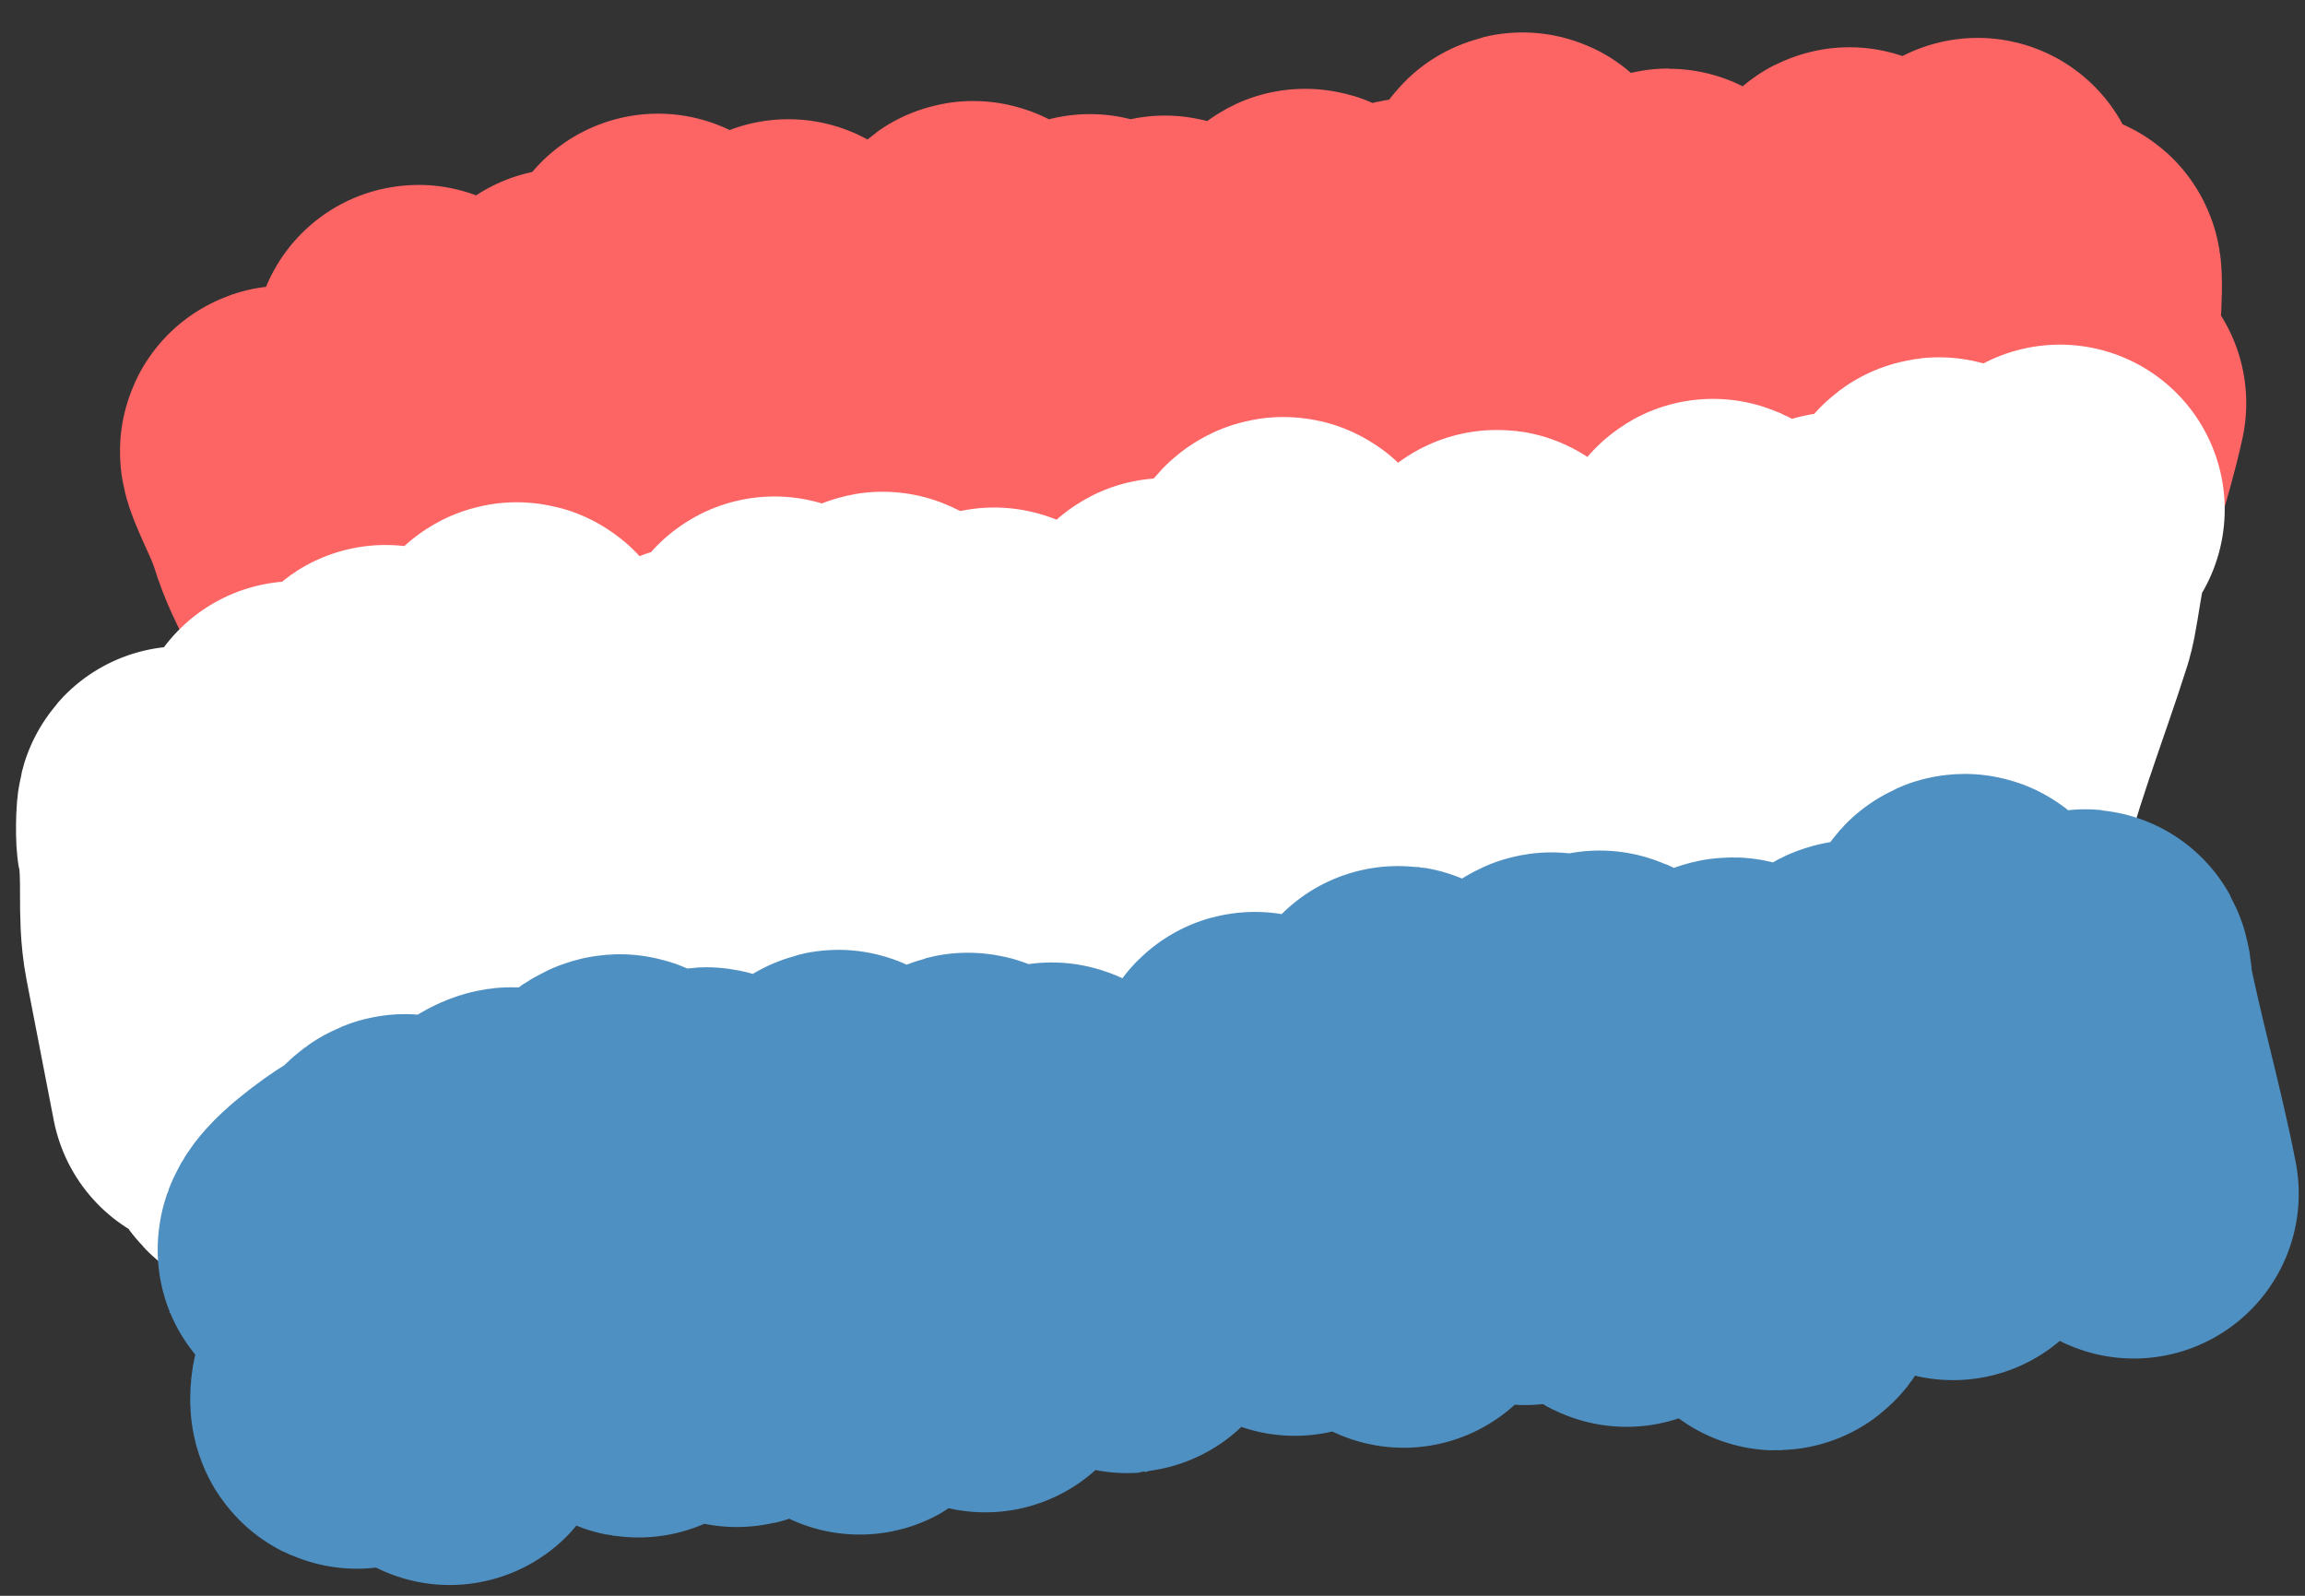 <?xml version="1.0" encoding="UTF-8"?> <svg xmlns="http://www.w3.org/2000/svg" width="78" height="54" viewBox="0 0 78 54" fill="none"><rect x="0" y="0" width="78" height="54" fill="#333333" stroke="none"/><path d="M12.256 21.945C12.437 22.88 13.439 23.334 14.079 23.973C14.838 24.729 16.837 26.152 15.237 24.319C13.637 22.484 11.306 20.009 10.54 17.529C10.322 16.823 9.984 16.204 9.719 15.543C9.35 14.628 10.345 16.093 10.642 16.367C12.239 17.839 13.972 19.139 15.584 20.602C17.037 21.92 18.69 23.207 20.328 24.192C20.45 24.266 21.76 25.285 21.776 24.97C21.806 24.394 21.367 23.87 21.102 23.429C20.451 22.346 19.908 21.2 19.303 20.088C18.386 18.401 17.057 16.863 16.226 15.156C15.692 14.06 15.039 12.883 14.309 12.019C13.541 11.111 15.867 13.809 16.667 14.68C18.213 16.365 19.895 17.838 21.358 19.619C22.349 20.825 23.965 22.043 24.741 23.377C26.023 25.584 22.479 18.76 21.242 16.521C20.782 15.688 20.722 14.513 20.163 13.764C19.916 13.435 19.646 12.785 19.566 12.376C19.508 12.076 19.018 10.673 19.192 11.571C19.427 12.782 20.093 13.923 20.729 14.935C21.826 16.683 23.034 18.343 24.115 20.086C24.666 20.974 25.408 21.5 26.019 22.279C26.24 22.561 26.599 22.982 26.847 23.176C27.034 23.322 26.715 22.623 26.647 22.519C26.163 21.774 25.959 20.878 25.634 20.041C24.345 16.721 23.028 13.35 22.346 9.83C22.138 8.758 22.397 10.093 22.466 10.447C22.881 12.593 23.969 14.761 24.964 16.647C26.146 18.888 27.163 22.06 28.927 23.775C29.276 24.113 29.352 24.592 29.174 23.671C28.869 22.096 28.563 20.521 28.258 18.946C27.675 15.935 27.291 12.828 26.715 9.858C26.542 8.962 26.985 10.78 27.123 11.088C28.289 13.668 28.97 16.753 29.933 19.456C30.441 20.883 32.262 24.968 31.972 23.475C31.185 19.41 31.68 15.596 32.502 11.63C32.667 10.83 32.535 9.822 32.85 9.111C33.062 8.633 33.025 9.766 33.141 10.364C33.796 13.743 34.239 17.158 34.897 20.553C35.072 21.453 35.069 22.567 35.267 23.587C35.37 24.119 35.061 22.522 34.958 21.99C34.617 20.232 35.112 17.854 35.399 16.137C35.571 15.111 35.755 13.852 36.156 12.912C36.428 12.275 36.985 11.728 36.985 10.996C36.985 10.509 36.815 9.054 36.908 9.534C37.129 10.673 37.46 11.86 37.474 13.018C37.503 15.396 37.809 18.09 38.145 20.423C38.246 21.125 38.545 23.972 38.179 21.726C37.842 19.655 38.194 17.407 38.495 15.41C38.764 13.628 38.794 11.528 39.251 9.803C39.481 8.935 39.685 10.096 39.698 10.482C39.754 12.093 39.783 13.713 39.887 15.335C40.072 18.224 40.918 26.852 40.366 24.003C40.095 22.605 40.758 20.589 41.107 19.318C41.827 16.693 42.601 13.98 43.232 11.328C43.413 10.565 43.667 9.49 44.016 8.807C44.474 7.912 43.94 9.941 43.892 10.168C43.494 12.044 43.471 14.089 43.404 16.03C43.365 17.121 43.088 18.353 43.192 19.442C43.244 19.993 43.064 20.56 43.064 21.096C43.064 22.342 42.803 21.483 42.907 20.723C43.488 16.438 46.447 13.309 47.604 9.308C47.871 8.386 47.873 9.244 47.843 9.665C47.699 11.711 47.032 13.781 46.628 15.779C46.18 17.995 45.68 20.16 45.533 22.455C45.493 23.079 45.214 23.561 45.215 24.188C45.215 24.545 45.479 22.646 45.719 22.099C46.953 19.28 47.928 16.307 49.086 13.449C49.839 11.59 50.415 9.562 51.05 7.635C51.267 6.978 51.779 6.019 51.427 7.325C50.239 11.722 49.979 16.466 48.743 20.814C48.49 21.706 48.366 22.608 48.17 23.489C47.829 25.023 49.139 20.537 49.615 19.057C50.55 16.147 51.773 11.985 54.15 10.18C54.256 10.1 53.75 11.444 53.68 11.637C53.246 12.839 52.875 14.044 52.507 15.277C51.815 17.599 51.386 20.085 50.644 22.367C50.513 22.769 50.556 23.666 50.556 23.666C50.556 23.666 51.302 20.538 51.79 19.024C52.967 15.375 54.406 11.529 56.263 8.321C56.648 7.655 56.39 7.821 56.343 8.486C56.2 10.525 55.3 12.567 54.833 14.519C54.393 16.357 53.865 18.173 53.38 19.969C53.347 20.088 53.816 19.143 54.023 18.785C56.026 15.324 58.5 12.404 60.821 9.26C61.108 8.87 61.63 8.183 61.031 8.467C60.703 8.622 60.446 9.426 60.196 9.729C59.614 10.438 59.393 11.259 59.008 12.105C58.03 14.253 57.973 17.049 57.538 19.411C57.465 19.81 57.473 21.121 57.435 20.88C57.238 19.617 58.083 17.913 58.498 16.857C59.364 14.652 60.212 12.482 61.286 10.409C61.688 9.633 62.199 8.675 62.43 7.805C63.264 4.652 60.448 14.119 60.482 17.46C60.488 18.046 60.289 18.573 60.366 19.112C60.419 19.49 60.136 19.292 60.225 18.889C60.458 17.842 61.053 16.817 61.486 15.886C62.621 13.449 63.919 11.102 65.356 8.893C65.799 8.214 67.316 6.352 66.83 6.991C66.404 7.552 66.296 8.361 66.166 9.07C65.918 10.427 65.422 11.698 65.156 13.055C64.676 15.509 64.255 18.099 63.977 20.611C63.944 20.918 63.64 22.041 63.791 21.65C64.629 19.477 65.994 17.449 67.13 15.485C67.864 14.218 69.06 12.383 69.251 10.852C69.286 10.568 69.586 8.84 69.606 9.432C69.679 11.534 68.913 13.619 68.771 15.695C68.693 16.837 68.901 18.151 68.45 19.17C68.233 19.662 67.942 20.126 67.82 20.672C67.596 21.679 68.717 19.312 68.811 19.031C69.425 17.204 70.026 15.478 70.434 13.645" stroke="#FD6565" stroke-width="11.156" stroke-linecap="round"></path><path d="M7.295 36.847C6.99 35.269 6.684 33.691 6.378 32.113C6.135 30.857 6.375 29.658 6.136 28.422C6.104 28.259 6.116 27.1 6.202 27.543C6.426 28.702 6.651 29.861 6.876 31.02C7.197 32.681 7.485 34.351 7.842 36.005C7.99 36.694 8.555 37.245 8.674 37.861C8.811 38.565 9.472 38.859 9.406 37.908C9.24 35.503 9.833 32.881 10.024 30.455C10.134 29.064 10.411 27.297 10.146 25.934C10.003 25.195 9.94 24.867 10.127 25.831C10.379 27.135 10.632 28.438 10.884 29.742C11.199 31.364 12.178 32.758 12.485 34.343C12.585 34.855 12.87 35.111 12.972 35.637C13.025 35.91 13.508 37.178 13.358 36.405C12.778 33.415 12.409 29.778 12.778 26.704C12.88 25.862 12.958 23.357 13.117 24.182C13.327 25.263 13.299 26.339 13.51 27.428C13.963 29.764 14.049 32.751 15.161 34.796C15.386 35.21 15.382 35.867 15.47 36.326C15.728 37.654 15.989 36.208 15.984 35.586C15.961 33.042 16.131 30.558 16.462 28.017C16.513 27.619 17.094 22.649 17.483 22.574C17.748 22.522 17.663 24.456 17.691 24.598C18.1 26.712 18.285 28.884 18.697 31.012C19.049 32.83 20.106 38.285 19.754 36.467C19.206 33.638 19.214 30.4 19.317 27.498C19.341 26.796 19.379 26.224 19.293 25.544C19.271 25.374 19.259 24.146 19.401 24.883C19.689 26.367 19.902 27.846 20.484 29.252C21.144 30.848 22.078 32.596 22.406 34.29C22.48 34.671 22.863 35.424 22.703 34.6C22.345 32.754 22.675 30.402 22.824 28.513C22.914 27.372 23.512 26.077 23.435 24.953C23.42 24.744 23.629 23.516 23.771 24.247C24.23 26.614 23.388 29.212 23.777 31.603C23.856 32.087 24.128 33.417 23.859 33.853C23.54 34.369 24.185 36.148 24.075 35.579C23.679 33.537 24.343 31.288 24.686 29.242C24.99 27.429 25.468 25.583 25.999 23.814C26.065 23.594 26.131 22.171 26.238 22.402C26.751 23.514 26.375 25.002 26.498 26.185C26.752 28.645 27.167 31.306 27.045 33.756C27.02 34.257 26.77 35.676 27.086 35.255C27.32 34.944 27.107 34.265 27.116 33.92C27.154 32.516 27.655 31.134 27.857 29.742C28.205 27.336 28.722 24.553 29.773 22.344C30.083 21.694 29.906 23.733 29.902 24.431C29.892 26.36 30.044 28.254 30.173 30.169C30.272 31.644 30.785 36.039 30.504 34.591C29.953 31.747 32.194 28.881 32.64 26.154C32.757 25.438 33.048 24.805 33.255 24.112C33.344 23.817 33.633 22.669 33.649 22.754C33.827 23.669 33.656 24.682 33.614 25.62C33.504 28.063 33.22 30.504 33.155 32.948C33.134 33.747 33.401 36.12 33.25 35.338C33.036 34.236 33.158 32.983 33.42 31.876C34.362 27.895 36.419 19.961 36.419 19.961C36.419 19.961 36.584 21.478 36.492 22.237C36.094 25.511 35.906 28.739 35.786 32.021C35.748 33.093 36.037 34.199 35.718 35.262C35.557 35.8 35.554 36.248 35.658 36.781C35.76 37.308 35.595 36.498 35.589 36.355C35.557 35.646 35.843 35.023 36.012 34.339C36.65 31.768 37.463 29.303 38.399 26.791C38.713 25.947 39.278 24.766 39.322 23.894C39.354 23.247 39.614 23.027 39.475 22.31C39.267 21.236 39.783 21.916 39.596 22.666C38.853 25.64 39.373 29.171 39.508 32.176C39.598 34.184 39.767 31.236 39.913 30.673C40.796 27.258 41.598 23.634 43.008 20.341C43.572 19.026 43.666 19.975 43.304 20.782C42.584 22.384 43.001 24.497 42.823 26.168C42.587 28.389 42.956 30.757 42.714 32.858C42.609 33.772 42.522 33.558 42.62 32.71C42.832 30.87 43.459 29.147 43.937 27.304C44.28 25.979 45.03 24.133 44.778 22.833C44.153 19.605 47.281 35.748 46.655 32.519C46.116 29.735 46.352 27.109 46.239 24.27C46.212 23.59 46.435 22.934 46.322 22.26C46.277 21.991 46.153 21.289 46.4 21.438C46.571 21.541 46.615 22.55 46.643 22.696C46.94 24.224 47.474 25.599 48.09 27.043C48.972 29.112 49.526 31.511 50.829 33.381C51.2 33.913 50.66 32.099 50.759 31.46C51.285 28.062 51.422 24.174 50.771 20.814C50.106 17.383 52.329 27.63 52.993 31.062C53.153 31.886 53.099 31.609 52.974 30.959C52.593 28.997 52.559 26.824 52.625 24.82C52.662 23.678 52.382 22.298 52.683 21.19C52.75 20.945 52.592 20.448 52.592 20.448C52.592 20.448 52.734 21.18 52.805 21.546C53.216 23.665 53.877 25.662 54.477 27.735C54.863 29.068 55.358 30.743 56.018 31.957C56.024 31.968 56.13 29.713 56.159 29.366C56.392 26.67 57.018 23.998 57.627 21.344C57.788 20.638 57.892 18.513 58.028 19.213C58.241 20.313 58.198 21.431 58.254 22.551C58.374 24.938 58.635 27.225 59.089 29.568C59.144 29.854 59.377 31.52 59.398 31.098C59.48 29.455 60.354 27.814 60.561 26.185C60.825 24.11 61.405 21.791 62.106 19.785C62.462 18.766 62.282 20.906 62.281 21.092C62.253 23.928 62.415 26.872 62.672 29.691C62.847 31.605 62.785 29.613 62.855 28.801C63.119 25.728 63.844 22.678 64.741 19.689C64.881 19.222 65.904 16.447 65.602 18.299C65.206 20.721 65.66 23.17 65.599 25.609C65.566 26.956 65.712 28.295 65.618 29.64C65.581 30.171 65.469 30.767 65.57 31.287C65.693 31.926 65.698 31.222 65.738 30.934C65.851 30.11 66.163 29.279 66.335 28.456C66.866 25.915 67.907 23.351 68.698 20.854C68.933 20.111 69.067 17.692 69.705 17.24" stroke="white" stroke-width="11.156" stroke-linecap="round"></path><path d="M10.913 42.293C10.906 41.94 12.166 41.023 12.62 40.748C12.993 40.521 13.285 40.262 13.567 39.99C13.984 39.589 13.555 40.576 13.476 40.733C12.752 42.172 12.29 43.538 11.436 44.99C11.276 45.263 11.129 45.826 11.129 45.826C11.129 45.826 11.559 44.926 11.806 44.48C12.424 43.365 13.595 42.315 14.632 41.318C15.278 40.696 16.061 39.726 16.878 39.195C18.19 38.343 16.611 40.343 16.463 40.684C16.051 41.63 14.854 42.586 14.318 43.528C13.866 44.321 13.143 45.169 12.852 45.98C12.755 46.248 12.473 46.827 12.187 47.053C12.001 47.2 12.255 47.36 12.103 47.491C11.959 47.614 11.999 46.993 12.148 46.85C13.017 46.013 13.572 44.955 14.354 44.052C15.492 42.738 16.957 41.682 18.241 40.447C18.661 40.043 19.153 39.43 19.674 39.107C20.145 38.815 20.126 38.502 20.487 38.19C22.485 36.46 18.387 42.185 17.256 44.171C16.568 45.378 14.784 49.036 15.317 47.81C16.376 45.376 18.894 43.27 21.099 41.148C21.726 40.544 22.161 39.59 22.951 39.077C23.179 38.929 23.914 37.995 23.996 38.418C24.078 38.843 23.686 39.412 23.558 39.852C23.312 40.693 23.254 41.547 22.992 42.382C22.728 43.223 22.758 44.075 22.313 44.857C22.141 45.158 22.095 45.633 21.875 45.895C21.656 46.155 21.621 46.731 21.537 46.298C21.461 45.908 22.03 45.29 22.252 44.877C23.118 43.265 24.553 41.544 26.012 40.083C26.702 39.393 27.812 38.503 28.314 37.781C28.533 37.467 28.168 38.454 27.918 38.76C26.831 40.091 26.301 41.487 25.698 42.901C25.466 43.445 25.141 44.013 25.186 44.56C25.208 44.828 25.183 45.423 24.983 45.661C24.775 45.908 25.044 46.511 24.932 45.671C24.808 44.734 26.594 43.257 27.476 42.53C28.782 41.453 30.598 40.428 31.532 39.196C31.645 39.047 32.693 37.702 32.778 37.824C33.235 38.482 31.828 40.298 31.408 40.973C30.615 42.249 30.427 43.709 29.778 44.999C29.578 45.396 29.398 45.777 29.198 46.174C28.89 46.787 29.264 45.638 29.515 45.388C31.566 43.345 32.383 40.861 34.754 38.949C35.232 38.563 35.873 37.644 35.501 38.5C35.313 38.931 35.003 39.433 34.722 39.857C33.5 41.7 33.754 43.79 33.344 45.587C33.319 45.699 33.475 44.937 33.642 44.636C34.27 43.503 35.555 42.626 36.838 41.772C38.887 40.411 40.572 38.98 42.04 37.423C42.361 37.083 42.722 35.743 42.223 36.89C41.483 38.592 40.509 40.315 39.458 41.98C39.105 42.539 38.889 43.35 38.415 43.86C38.181 44.111 38.035 44.608 38.246 43.926C38.528 43.012 39.99 41.945 40.73 41.151C42.209 39.562 44.285 38.176 45.677 36.564C46.058 36.123 47.062 35.435 47.25 35.003C47.466 34.507 47.096 35.576 47.028 35.737C46.187 37.709 44.635 39.552 44.252 41.579C44.166 42.031 43.954 42.486 43.851 42.938C43.796 43.18 43.708 42.746 43.75 42.62C43.88 42.24 44.246 41.781 44.55 41.437C46.241 39.516 48.577 37.585 50.708 35.839C51.169 35.462 51.554 35.017 52.117 34.706C52.263 34.625 52.514 34.334 52.535 34.447C52.597 34.764 52.094 35.273 51.812 35.557C50.968 36.411 50.529 37.478 50.072 38.407C49.656 39.254 49.182 40.09 48.63 40.913C48.224 41.519 48.282 42.245 47.777 42.832C47.678 42.948 47.365 43.724 47.564 43.278C47.842 42.657 48.283 42.038 48.757 41.436C50.49 39.236 51.388 36.501 53.846 34.555C54.473 34.059 53.993 34.607 53.862 34.973C53.636 35.601 53.308 36.284 53.015 36.925C52.615 37.802 52.383 38.847 52.165 39.729C51.986 40.449 51.782 41.167 51.618 41.883C51.52 42.315 51.943 41.002 52.324 40.617C53.699 39.224 55.283 37.849 56.54 36.425C56.687 36.258 58.379 34.484 58.66 34.597C58.956 34.716 58.085 35.863 57.999 36.024C56.837 38.195 55.863 40.289 55.15 42.495C55.048 42.809 54.971 42.737 55.087 42.507C55.374 41.936 55.971 41.344 56.44 40.82C58.008 39.066 59.536 37.3 61.167 35.568C61.737 34.964 63.649 32.934 62.44 34.739C61.582 36.019 61.208 37.419 60.973 38.733C60.837 39.492 60.551 40.389 60.629 41.127C60.687 41.668 60.455 42.508 60.305 43.086C60.096 43.896 59.95 43.338 60.164 42.962C61.732 40.209 63.168 37.42 64.982 34.683C65.413 34.032 65.934 33.164 66.173 32.496C66.275 32.212 66.467 31.322 66.606 32.041C66.747 32.769 66.204 33.611 66.118 34.361C65.926 36.025 65.92 37.829 66.165 39.444C66.225 39.841 66.225 40.322 66.167 40.733C66.072 41.411 65.984 41.118 66.413 40.592C68.004 38.646 69.233 36.564 70.131 34.5C70.263 34.196 70.375 33.804 70.596 33.541C70.755 33.352 70.446 32.498 70.603 33.304C71.064 35.684 71.752 38.026 72.21 40.393" stroke="#4F90C2" stroke-width="11.156" stroke-linecap="round"></path></svg> 